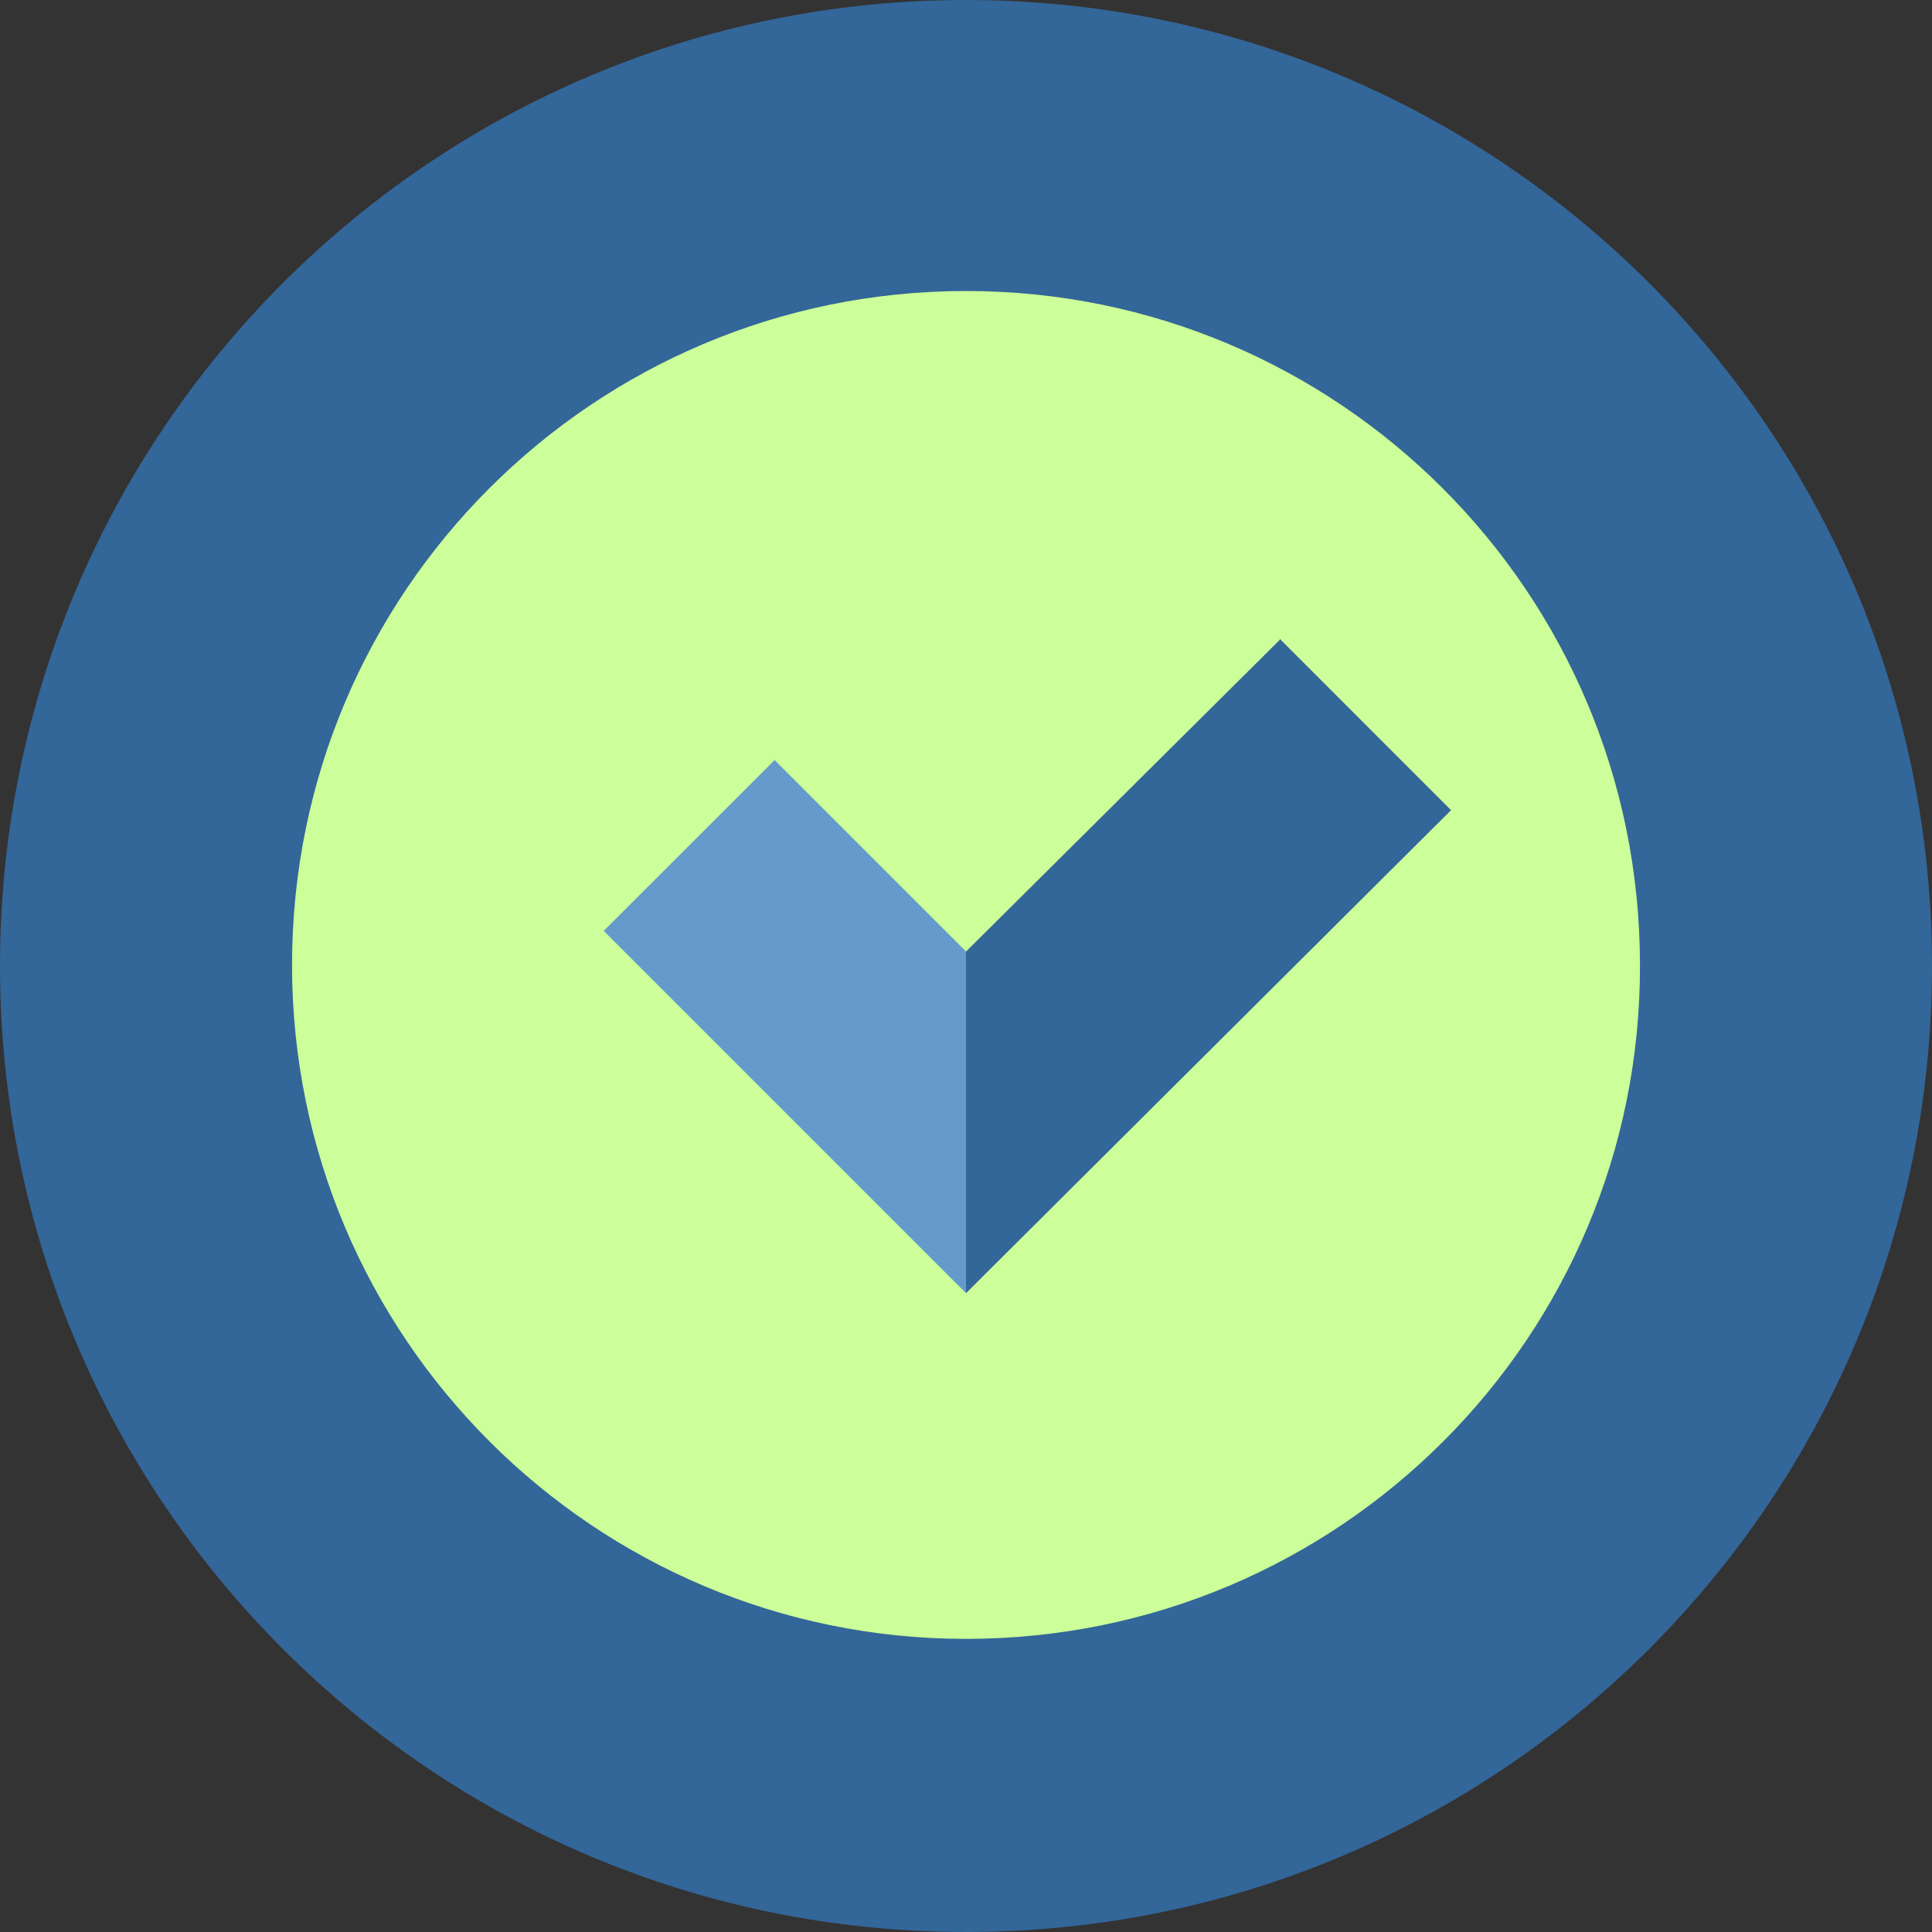 <svg xmlns="http://www.w3.org/2000/svg" version="1.1" xmlns:xlink="http://www.w3.org/1999/xlink" xmlns:svgjs="http://svgjs.dev/svgjs" width="32px" height="32px"><rect width="100%" height="100%" fill="#333333" stroke="none"/><svg xmlns="http://www.w3.org/2000/svg" version="1.1" xmlns:xlink="http://www.w3.org/1999/xlink" xmlns:svgjs="http://svgjs.dev/svgjs" width="32px" height="32px"><svg width="32px" height="32px" viewBox="0 0 32 32" version="1.1" xmlns:xlink="http://www.w3.org/1999/xlink" xmlns="http://www.w3.org/2000/svg">
  <defs>
    <path d="M32 0L32 0L32 32L0 32L0 0L32 0Z" id="SvgjsPath1028"></path>
    <clipPath id="SvgjsClipPath1027">
      <use xlink:href="#path_1" clip-rule="evenodd" fill-rule="evenodd"></use>
    </clipPath>
  </defs>
  <g id="SvgjsG1026">
    <path d="M32 0L32 0L32 32L0 32L0 0L32 0Z" id="SvgjsPath1025" fill="none" stroke="none"></path>
    <g id="SvgjsG1024" clip-path="url(#clip_1)">
      <path d="M1 16C1 7.716 7.716 1 16 1C24.284 1 31 7.716 31 16C31 24.284 24.284 31 16 31C7.716 31 1 24.284 1 16Z" id="SvgjsPath1023" fill="#CCFF99" fill-rule="evenodd" stroke="none"></path>
      <path d="M16 0C7.163 0 0 7.163 0 16C0 24.837 7.163 32 16 32C24.837 32 32 24.837 32 16C32 7.163 24.837 0 16 0L16 0ZM16 27.145C9.847 27.145 4.837 22.153 4.837 15.983C4.837 9.813 9.83 4.82 16 4.82C22.17 4.82 27.163 9.813 27.163 15.983C27.18 22.136 22.187 27.145 16 27.145L16 27.145Z" id="SvgjsPath1022" fill="#336699" fill-rule="evenodd" stroke="none"></path>
      <g id="SvgjsG1021" transform="translate(10 10.581)">
        <path d="M11.197 0L14.034 2.838L6 10.838L6 5.18L11.197 0.017L11.197 0L11.197 0Z" id="SvgjsPath1020" fill="#336699" stroke="none"></path>
        <path d="M2.821 2L6 5.179L6 10.837L0 4.837L2.838 2L2.821 2L2.821 2Z" id="SvgjsPath1019" fill="#6699CC" stroke="none"></path>
      </g>
    </g>
  </g>
</svg><style>@media (prefers-color-scheme: light) { :root { filter: none; } }
@media (prefers-color-scheme: dark) { :root { filter: none; } }
</style></svg><style>@media (prefers-color-scheme: light) { :root { filter: none; } }
@media (prefers-color-scheme: dark) { :root { filter: none; } }
</style></svg>